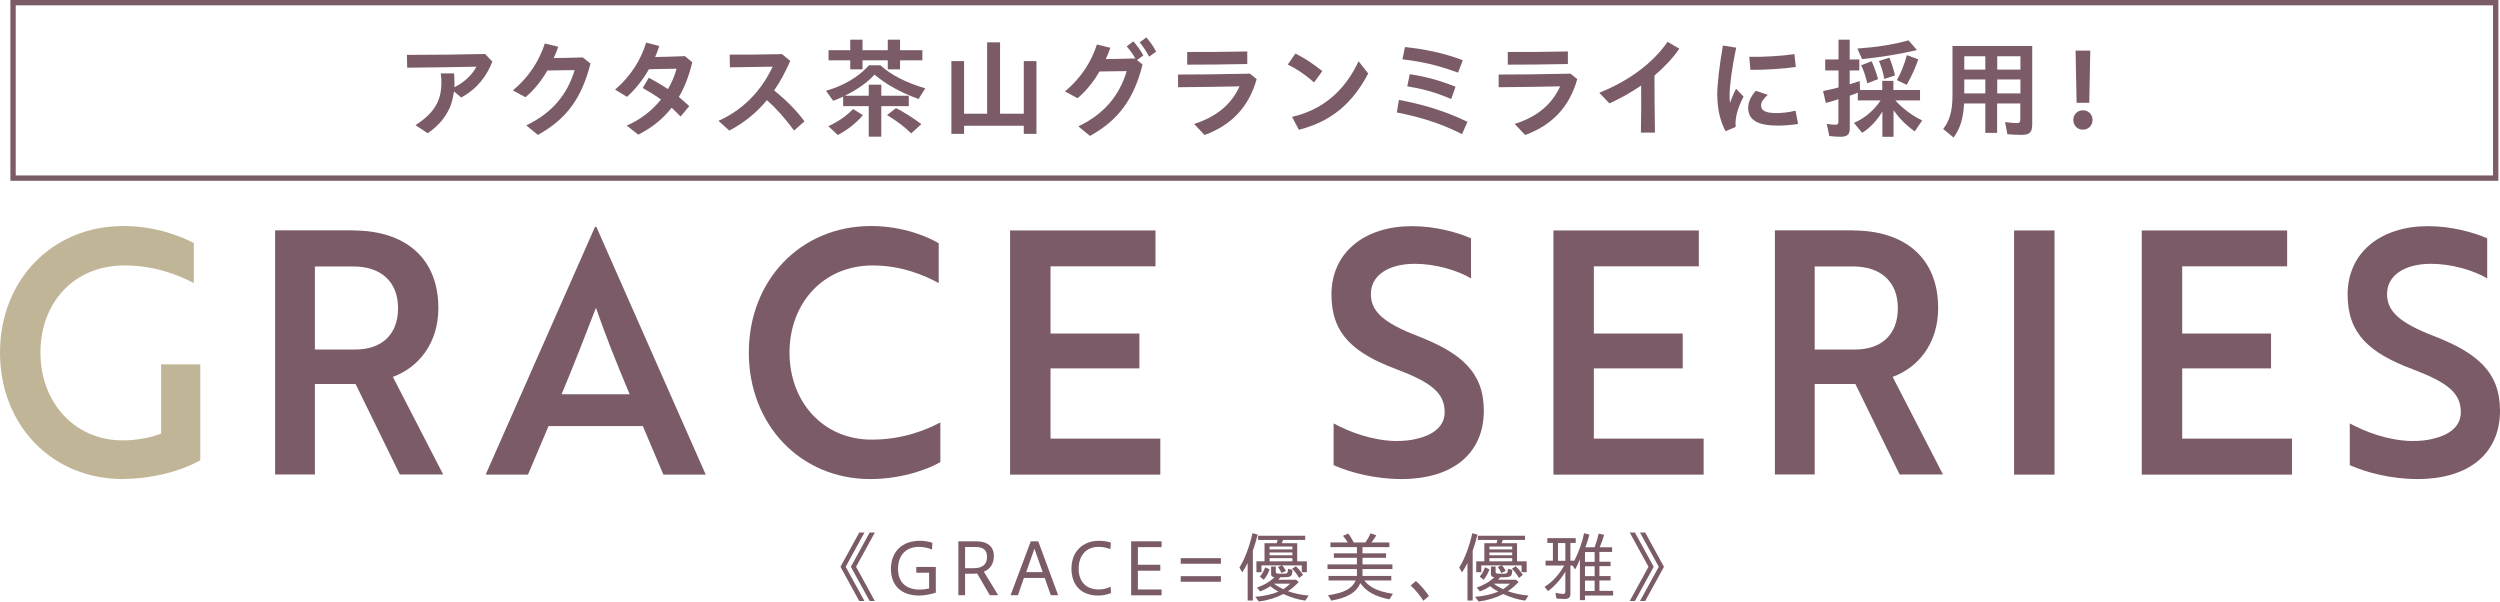 <?xml version="1.0" encoding="UTF-8"?>
<svg id="_レイヤー_2" data-name="レイヤー_2" xmlns="http://www.w3.org/2000/svg" viewBox="0 0 197.21 47.45">
  <defs>
    <style>
      .cls-1 {
        fill: #c0b596;
      }

      .cls-2 {
        fill: #7a5b67;
      }

      .cls-3 {
        fill: none;
        stroke: #7a5b67;
        stroke-miterlimit: 10;
        stroke-width: .42px;
      }
    </style>
  </defs>
  <g id="_デザイン" data-name="デザイン">
    <g>
      <path class="cls-1" d="M9.7,37.79c-5.64,0-9.7-4.28-9.7-9.98s4.1-9.98,9.72-9.98c2.73,0,4.73.91,5.57,1.34v3.16c-1.19-.62-3.06-1.39-5.47-1.39-4.05,0-6.63,3-6.63,6.87s2.63,6.93,6.51,6.93c1.09,0,2.3-.24,3.01-.54v-5.46h3.09v7.57c-1.57.88-3.9,1.47-6.1,1.47Z"/>
      <path class="cls-2" d="M27.85,18.18c4.13,0,6.73,2.19,6.73,6.12,0,2.84-1.62,4.71-3.59,5.43l3.97,7.7h-3.42l-3.49-7.14h-3.21v7.14h-3.14v-19.26h6.15ZM24.84,21.02v6.55h3.19c2.05,0,3.37-1.15,3.37-3.26s-1.37-3.29-3.52-3.29h-3.04Z"/>
      <path class="cls-2" d="M46.94,17.89h.1l8.63,19.55h-3.34l-1.62-3.83h-7.44l-1.62,3.83h-3.34l8.63-19.55ZM49.67,31.1c-1.04-2.46-1.9-4.63-2.66-6.82-.78,2.01-1.72,4.47-2.71,6.82h5.37Z"/>
      <path class="cls-2" d="M74.05,22.33c-1.14-.62-2.94-1.39-5.21-1.39-3.92,0-6.56,3-6.56,6.87s2.63,6.87,6.48,6.87c2.43,0,4.28-.75,5.42-1.36v3.13c-.76.45-2.84,1.34-5.54,1.34-5.49,0-9.57-4.28-9.57-9.98s4.08-9.98,9.64-9.98c2.63,0,4.58.91,5.34,1.36v3.13Z"/>
      <path class="cls-2" d="M79.68,37.44v-19.26h11.47v2.83h-8.28v5.3h7.01v2.75h-7.01v5.54h8.66v2.84h-11.85Z"/>
      <path class="cls-2" d="M105.2,36.69v-3.29c1.29.7,3.04,1.34,4.86,1.39.66,0,1.29-.05,1.82-.21,1.29-.32,2.08-1.02,2.08-2.06,0-1.52-1.04-2.35-3.82-3.4-3.34-1.26-5.11-2.75-5.11-5.88,0-3.37,2.66-5.4,6.35-5.4,1.82,0,3.57.48,4.66.96v3.16c-1.04-.62-2.78-1.15-4.43-1.15-2.08,0-3.47.91-3.47,2.38,0,1.36.96,2.27,3.75,3.34,3.34,1.31,5.16,2.81,5.16,5.86,0,3.37-2.43,5.4-6.51,5.4-2.1,0-4.08-.53-5.34-1.1Z"/>
      <path class="cls-2" d="M122.54,37.44v-19.26h11.47v2.83h-8.28v5.3h7.01v2.75h-7.01v5.54h8.66v2.84h-11.85Z"/>
      <path class="cls-2" d="M146.16,18.18c4.13,0,6.73,2.19,6.73,6.12,0,2.84-1.62,4.71-3.59,5.43l3.97,7.7h-3.42l-3.49-7.14h-3.21v7.14h-3.14v-19.26h6.15ZM143.15,21.02v6.55h3.19c2.05,0,3.37-1.15,3.37-3.26s-1.37-3.29-3.52-3.29h-3.04Z"/>
      <path class="cls-2" d="M158.88,37.44v-19.26h3.19v19.26h-3.19Z"/>
      <path class="cls-2" d="M168.95,37.44v-19.26h11.47v2.83h-8.28v5.3h7.01v2.75h-7.01v5.54h8.66v2.84h-11.85Z"/>
      <path class="cls-2" d="M185.36,36.69v-3.29c1.29.7,3.04,1.34,4.86,1.39.66,0,1.29-.05,1.82-.21,1.29-.32,2.08-1.02,2.08-2.06,0-1.52-1.04-2.35-3.82-3.4-3.34-1.26-5.11-2.75-5.11-5.88,0-3.37,2.66-5.4,6.35-5.4,1.82,0,3.57.48,4.66.96v3.16c-1.04-.62-2.78-1.15-4.43-1.15-2.08,0-3.47.91-3.47,2.38,0,1.36.96,2.27,3.75,3.34,3.34,1.31,5.16,2.81,5.16,5.86,0,3.37-2.43,5.4-6.51,5.4-2.1,0-4.08-.53-5.34-1.1Z"/>
    </g>
    <g>
      <path class="cls-2" d="M32.77,9.88c.88-.58,1.4-1.1,1.73-1.78.22-.45.32-1.01.32-1.54,0-.21,0-.41-.05-.77h1.05c.03.37.03.58.03.81,0,.09,0,.19,0,.28.84-.43,1.41-1,1.73-1.62-1.81.03-4.11.08-5.46.08l-.02-1.01c2.12,0,4.31-.03,6.17-.07l.57.6c-.44,1.11-1.15,2.12-2.46,2.83l-.57-.48c-.06.44-.17.9-.32,1.26-.36.81-.92,1.47-1.75,2.04l-.97-.64Z"/>
      <path class="cls-2" d="M41.51,9.89c2.08-.99,3.25-2.47,3.82-4.36-.77,0-1.55.03-2.15.03-.46.8-1.02,1.51-1.73,2.11l-.99-.54c1.25-1.04,2.07-2.31,2.52-3.7l1.06.26c-.11.31-.23.6-.36.89.65,0,1.39-.03,2.29-.05l.61.48c-.68,2.69-1.87,4.38-4.15,5.63l-.93-.76Z"/>
      <path class="cls-2" d="M49.41,9.92c1.12-.48,2.04-1.21,2.73-2.07-.45-.33-.91-.61-1.44-.91l.48-.81c.56.31,1.04.58,1.51.9.3-.51.53-1.05.68-1.61-.78.02-1.57.03-2.18.04-.47.83-1.04,1.55-1.73,2.18l-.94-.57c1.28-1.1,2.05-2.39,2.45-3.71l1.04.27c-.1.3-.21.59-.33.87.65-.02,1.39-.03,2.35-.07l.58.48c-.25,1.04-.59,1.95-1.06,2.74.25.21.53.45.82.72l-.68.82c-.25-.26-.49-.48-.71-.69-.69.88-1.55,1.58-2.63,2.12l-.92-.72Z"/>
      <path class="cls-2" d="M56.68,9.53c2.21-.99,3.51-2.66,4.27-4.27-1.23.02-2.35.04-3.37.05l-.02-1c1.11,0,2.38,0,4.13-.04l.65.54c-.37.82-.77,1.61-1.27,2.32.94.78,1.67,1.48,2.39,2.44l-.82.73c-.74-1-1.4-1.74-2.14-2.4-.78.94-1.74,1.76-2.97,2.4l-.86-.77Z"/>
      <path class="cls-2" d="M68.54,8.37h-2.03v-.75c-.27.13-.53.24-.79.33l-.56-.79c1.38-.39,2.58-1.1,3.39-2.01h.9c.82.76,2.07,1.39,3.54,1.82l-.53.84c-1.39-.5-2.52-1.13-3.48-1.92-.52.59-1.35,1.18-2.34,1.66h1.89v-.87h.99v.87h2.17v.82h-2.17v2.41h-.99v-2.41ZM65.34,9.96c.81-.38,1.44-.82,1.95-1.36l.78.48c-.52.62-1.16,1.13-1.98,1.57l-.75-.7ZM67.07,4.76h-1.71v-.8h1.71v-.83h.97v.83h1.99v-.83h.97v.83h1.76v.8h-1.76v.71h-.97v-.71h-1.99v.71h-.97v-.71ZM69.98,9.07l.7-.54c.57.28,1.29.73,2,1.26l-.8.73c-.54-.53-1.12-.97-1.9-1.44Z"/>
      <path class="cls-2" d="M75.05,4.82h1v4.15h1.82V3.34h1.02v5.63h1.87v-4.15h1v5.74h-1v-.64h-4.71v.64h-1v-5.74Z"/>
      <path class="cls-2" d="M85.06,9.97c2.08-.99,3.25-2.47,3.82-4.36-.77,0-1.55.03-2.15.03-.46.8-1.02,1.51-1.73,2.11l-.99-.54c1.25-1.04,2.07-2.31,2.52-3.7l1.06.26c-.11.31-.23.6-.36.89.65,0,1.39-.03,2.29-.05l.06.04c-.23-.41-.39-.63-.7-.99l.52-.4c.33.38.52.64.79,1.11l-.5.37.44.35c-.68,2.69-1.87,4.38-4.15,5.63l-.93-.76ZM89.9,3.34l.53-.39c.32.39.53.66.77,1.12l-.55.4c-.24-.44-.45-.77-.75-1.13Z"/>
      <path class="cls-2" d="M94.19,9.78c1.78-.57,2.94-1.54,3.59-2.97-1.78.04-3.33.06-4.85.07v-1c1.63,0,3.28-.02,5.67-.07l.53.43c-.62,2.2-1.97,3.62-4.11,4.41l-.82-.87ZM93.64,4.1c1.54,0,2.84,0,4.75-.04v.99c-1.97.04-3.29.05-4.74.05v-1Z"/>
      <path class="cls-2" d="M101.58,5.1l.61-.88c.79.42,1.3.74,2.12,1.39l-.65.89c-.72-.63-1.38-1.07-2.08-1.41ZM101.92,9.22c2.33-.54,4.11-1.95,5.25-4.39l.76.97c-1.24,2.34-2.86,3.76-5.47,4.44l-.54-1.03Z"/>
      <path class="cls-2" d="M110.19,8.87l.16-.99c1.67.31,3.54.82,5.41,1.73l-.43.97c-1.85-.94-3.53-1.39-5.14-1.71ZM110.63,4.68l.2-.97c1.58.17,3.06.47,4.56,1.04l-.37.98c-1.69-.62-2.93-.88-4.4-1.05ZM111.01,6.81l.2-.96c1.19.19,2.21.44,3.61.99l-.34.97c-1.33-.56-2.33-.82-3.48-1Z"/>
      <path class="cls-2" d="M119.48,9.78c1.78-.57,2.94-1.54,3.59-2.97-1.78.04-3.33.06-4.85.07v-1c1.63,0,3.28-.02,5.67-.07l.53.43c-.62,2.2-1.97,3.62-4.11,4.41l-.82-.87ZM118.93,4.1c1.54,0,2.84,0,4.75-.04v.99c-1.97.04-3.29.05-4.74.05v-1Z"/>
      <path class="cls-2" d="M126.17,7.31c2.39-.95,4.27-2.4,5.37-4.01l.93.54c-.51.75-1.18,1.46-1.96,2.12,0,1.5.02,2.97.04,4.5h-1.11c.03-1.27.03-2.46.02-3.71-.76.52-1.6.99-2.5,1.41l-.8-.84Z"/>
      <path class="cls-2" d="M135.46,7.53c0-.82.16-2.27.45-3.94l1.05.17c-.36,1.67-.52,3.08-.52,3.71,0,.25,0,.47.03.66.13-.39.3-.8.48-1.13l.59.62c-.28.54-.42.92-.51,1.26-.11.41-.15.79-.11,1.13l-.8.34c-.42-.78-.65-1.74-.65-2.82ZM137.91,8.48c0-.39.16-.83.6-1.32l.94.32c-.37.33-.53.6-.53.83,0,.4.32.61,1.22.61.41,0,.94-.05,1.5-.19l.2,1.05c-.56.09-1.22.13-1.56.13-1.63,0-2.38-.43-2.38-1.44ZM137.99,4.48c1,.03,2.57-.06,3.56-.21l.11,1.01c-1.07.16-2.54.24-3.58.23l-.09-1.03Z"/>
      <path class="cls-2" d="M144.3,10.71l-.2-.94c.25.04.47.07.65.07.21,0,.27-.05.27-.24v-1.77c-.25.08-.59.19-.99.29l-.22-.94c.54-.11.92-.2,1.22-.28v-1.34h-1.05v-.87h1.05v-1.56h.88v1.56h.76v.87h-.76v1.09c.22-.07.37-.12.79-.26l.03.71h1.75v-.72h.88v.72h2.1v.82h-1.95c.54.61,1.36,1.23,2.12,1.58l-.59.87c-.7-.51-1.23-1.05-1.67-1.67v2.09h-.88v-1.99c-.43.71-1,1.32-1.6,1.68l-.64-.79c.82-.34,1.59-.99,2.1-1.77h-1.8v-.61c-.2.08-.41.17-.63.24v2.54c0,.53-.19.7-.76.7-.23,0-.5-.02-.85-.06ZM146.52,3.83c1.56-.11,2.88-.32,4.03-.65l.67.77c-1.31.31-2.89.57-4.33.71l-.37-.82ZM146.81,5.15l.83-.32c.2.43.38.94.51,1.41l-.85.33c-.15-.62-.31-1.09-.49-1.42ZM148.22,4.81l.82-.26c.14.31.3.8.45,1.4l-.85.28c-.08-.48-.22-.95-.42-1.42ZM149.63,6.33c.31-.54.6-1.26.79-1.98l.9.33c-.18.56-.55,1.39-.91,2.01l-.78-.37Z"/>
      <path class="cls-2" d="M153.3,10.16c.5-.65.72-1.44.72-2.62v-3.91h6.29v6.14c0,.67-.19.87-.83.87-.33,0-.76-.02-1.13-.05l-.18-.96c.28.04.67.08.93.08.21,0,.27-.07.27-.31v-1.24h-1.83v2.32h-.93v-2.32h-1.67c-.08,1.22-.3,1.94-.83,2.69l-.82-.67ZM156.61,5.49v-1.05h-1.66v1.05h1.66ZM156.61,7.37v-1.1h-1.66v1.1h1.66ZM159.38,5.49v-1.05h-1.83v1.05h1.83ZM159.38,7.37v-1.1h-1.83v1.1h1.83Z"/>
      <path class="cls-2" d="M163.55,9.46c0-.41.31-.76.76-.76s.76.35.76.76-.31.77-.76.77-.76-.35-.76-.77ZM163.73,3.99h1.16l-.08,4.12h-1l-.08-4.12Z"/>
    </g>
    <rect class="cls-3" x="1.03" y=".21" width="195.84" height="13.84"/>
    <g>
      <path class="cls-2" d="M66.3,44.71l1.48-2.7h.41l-1.48,2.7,1.48,2.7h-.41l-1.48-2.7ZM67.12,44.71l1.48-2.7h.41l-1.48,2.7,1.48,2.7h-.41l-1.48-2.7Z"/>
      <path class="cls-2" d="M70.28,44.88c0-1.35.88-2.22,2.27-2.22.35,0,.74.06,1,.16l-.03.53c-.28-.13-.69-.21-1.04-.21-1.02,0-1.64.67-1.64,1.73s.62,1.64,1.73,1.64c.23,0,.46-.03.72-.09v-1.24h-1.01v-.46h1.54v2.03c-.43.14-.92.23-1.3.23-1.43,0-2.24-.79-2.24-2.1Z"/>
      <path class="cls-2" d="M75.6,42.7h1.4c.88,0,1.4.4,1.4,1.16,0,.59-.28,1.03-.79,1.24l1.13,1.85h-.66l-1-1.71c-.11.01-.22.02-.34.02h-.61v1.69h-.53v-4.25ZM76.13,43.15v1.67h.67c.73,0,1.06-.32,1.06-.89,0-.51-.26-.78-.91-.78h-.81Z"/>
      <path class="cls-2" d="M81.31,42.7h.59l1.57,4.25h-.58l-.48-1.36h-1.64l-.47,1.36h-.58l1.59-4.25ZM82.25,45.13l-.65-1.85-.65,1.85h1.31Z"/>
      <path class="cls-2" d="M84.52,44.85c0-1.31.87-2.19,2.17-2.19.35,0,.67.05.94.14l-.04.52c-.29-.12-.59-.18-.94-.18-.96,0-1.56.67-1.56,1.72s.61,1.64,1.59,1.64c.34,0,.65-.08.93-.22l.03.5c-.31.13-.67.2-1,.2-1.33,0-2.12-.8-2.12-2.13Z"/>
      <path class="cls-2" d="M89.23,42.7h2.4v.46h-1.87v1.39h1.77v.47h-1.77v1.48h1.87v.46h-2.4v-4.25Z"/>
      <path class="cls-2" d="M93.14,44.03h3.17v.44h-3.17v-.44ZM93.14,45.45h3.17v.44h-3.17v-.44Z"/>
      <path class="cls-2" d="M98.42,44.41c-.14.28-.28.52-.43.74l-.22-.38c.41-.64.79-1.63,1.03-2.71l.41.11c-.1.4-.23.86-.38,1.27v3.93h-.41v-2.94ZM99,47.08c.69-.05,1.37-.2,1.85-.41-.24-.13-.48-.28-.64-.43-.25.17-.54.32-.81.41l-.25-.3c.5-.16,1-.44,1.39-.82-.2-.02-.27-.08-.27-.27v-.57h.37v.43c0,.11.08.14.41.14.53,0,.53,0,.56-.39l.34.08c-.02.56-.06.59-.95.59l-.16.19h1.4l.21.18c-.27.29-.51.5-.85.73.49.17,1.06.29,1.63.34l-.26.4c-.58-.08-1.13-.25-1.73-.52-.61.31-1.24.5-1.94.59l-.28-.37ZM100.81,44.73l.3-.13h-1.6v.54h-.4v-.86h.64v-1.43h.96c.03-.08.05-.16.07-.26h-1.54v-.33h3.72v.33h-1.75c-.03.1-.07.19-.1.26h1.22v1.43h.76v.86h-.4v-.54h-1.56c.11.1.22.26.31.44l-.35.16c-.09-.2-.18-.35-.28-.47ZM99.39,45.48c.17-.19.31-.44.41-.73l.35.16c-.1.3-.26.59-.46.83l-.31-.26ZM101.95,43.34v-.23h-1.8v.23h1.8ZM101.95,43.8v-.22h-1.8v.22h1.8ZM101.95,44.28v-.25h-1.8v.25h1.8ZM101.78,46.04h-1.28c.15.13.43.3.72.44.2-.12.43-.31.56-.44ZM101.92,44.86l.31-.19c.24.23.4.44.56.68l-.31.24c-.14-.25-.32-.49-.55-.73Z"/>
      <path class="cls-2" d="M104.75,46.96c1.32-.21,1.87-.5,2.2-1.17h-2.15v-.36h2.24v-.54h-2.32v-.37h2.32v-.52h-1.82v-.35h1.82v-.49h-2.09v-.37h1.37c-.13-.2-.2-.3-.38-.52l.41-.18c.16.19.29.41.44.7h.92c.14-.2.31-.49.4-.72l.46.16c-.18.29-.28.43-.39.56h1.42v.37h-2.12v.49h1.86v.35h-1.86v.52h2.36v.37h-2.36v.54h2.27v.36h-2.13c.44.56,1.12.88,2.26,1.05l-.28.44c-1.11-.22-1.84-.62-2.29-1.28-.32.74-.99,1.14-2.29,1.38l-.25-.41Z"/>
      <path class="cls-2" d="M111.29,46.18l.4-.35c.33.28.69.69,1.03,1.18l-.44.38c-.29-.45-.62-.85-1-1.21Z"/>
      <path class="cls-2" d="M115.76,44.41c-.14.28-.28.52-.43.74l-.22-.38c.41-.64.79-1.63,1.03-2.71l.41.11c-.1.4-.23.86-.38,1.27v3.93h-.41v-2.94ZM116.34,47.08c.69-.05,1.37-.2,1.85-.41-.24-.13-.48-.28-.64-.43-.25.17-.54.32-.81.41l-.25-.3c.5-.16,1-.44,1.39-.82-.2-.02-.27-.08-.27-.27v-.57h.37v.43c0,.11.08.14.41.14.53,0,.53,0,.56-.39l.34.08c-.02.56-.06.59-.95.59l-.16.19h1.4l.21.18c-.27.29-.51.5-.85.73.49.17,1.06.29,1.63.34l-.26.4c-.58-.08-1.13-.25-1.73-.52-.61.31-1.24.5-1.94.59l-.28-.37ZM118.15,44.73l.3-.13h-1.6v.54h-.4v-.86h.64v-1.43h.96c.03-.08.05-.16.07-.26h-1.54v-.33h3.72v.33h-1.75c-.03.1-.07.19-.1.26h1.22v1.43h.76v.86h-.4v-.54h-1.56c.11.1.22.26.31.44l-.35.16c-.09-.2-.18-.35-.28-.47ZM116.73,45.48c.17-.19.31-.44.41-.73l.35.16c-.1.3-.26.59-.46.83l-.31-.26ZM119.29,43.34v-.23h-1.8v.23h1.8ZM119.29,43.8v-.22h-1.8v.22h1.8ZM119.29,44.28v-.25h-1.8v.25h1.8ZM119.12,46.04h-1.28c.15.13.43.3.72.44.2-.12.43-.31.56-.44ZM119.26,44.86l.31-.19c.24.23.4.44.56.68l-.31.24c-.14-.25-.32-.49-.55-.73Z"/>
      <path class="cls-2" d="M124.63,44.12c-.1.26-.26.59-.38.8l-.2-.31h-.17v2.22c0,.31-.13.42-.47.42-.21,0-.45-.02-.63-.04l-.08-.45c.21.05.44.09.59.09s.19-.04.19-.22v-1.54c-.35.61-.84,1.15-1.37,1.54l-.27-.34c.57-.33,1.17-.98,1.55-1.68h-1.47v-.38h.58v-1.4h-.44v-.38h2.24v.38h-.42v1.4h.31c.35-.68.64-1.5.77-2.17l.42.11c-.08.3-.2.7-.32,1h.73c.13-.35.22-.64.32-1.08l.43.1c-.1.36-.22.69-.35.98h.98v.37h-1v.77h.88v.35h-.88v.78h.88v.35h-.88v.82h1.08v.37h-2.22v.36h-.4v-3.23ZM123.48,44.24v-1.4h-.58v1.4h.58ZM125.79,44.32v-.77h-.76v.77h.76ZM125.79,45.45v-.78h-.76v.78h.76ZM125.79,46.62v-.82h-.76v.82h.76Z"/>
      <path class="cls-2" d="M130.04,44.71l-1.48-2.7h.41l1.48,2.7-1.48,2.7h-.41l1.48-2.7ZM130.85,44.71l-1.48-2.7h.41l1.48,2.7-1.48,2.7h-.41l1.48-2.7Z"/>
    </g>
  </g>
</svg>